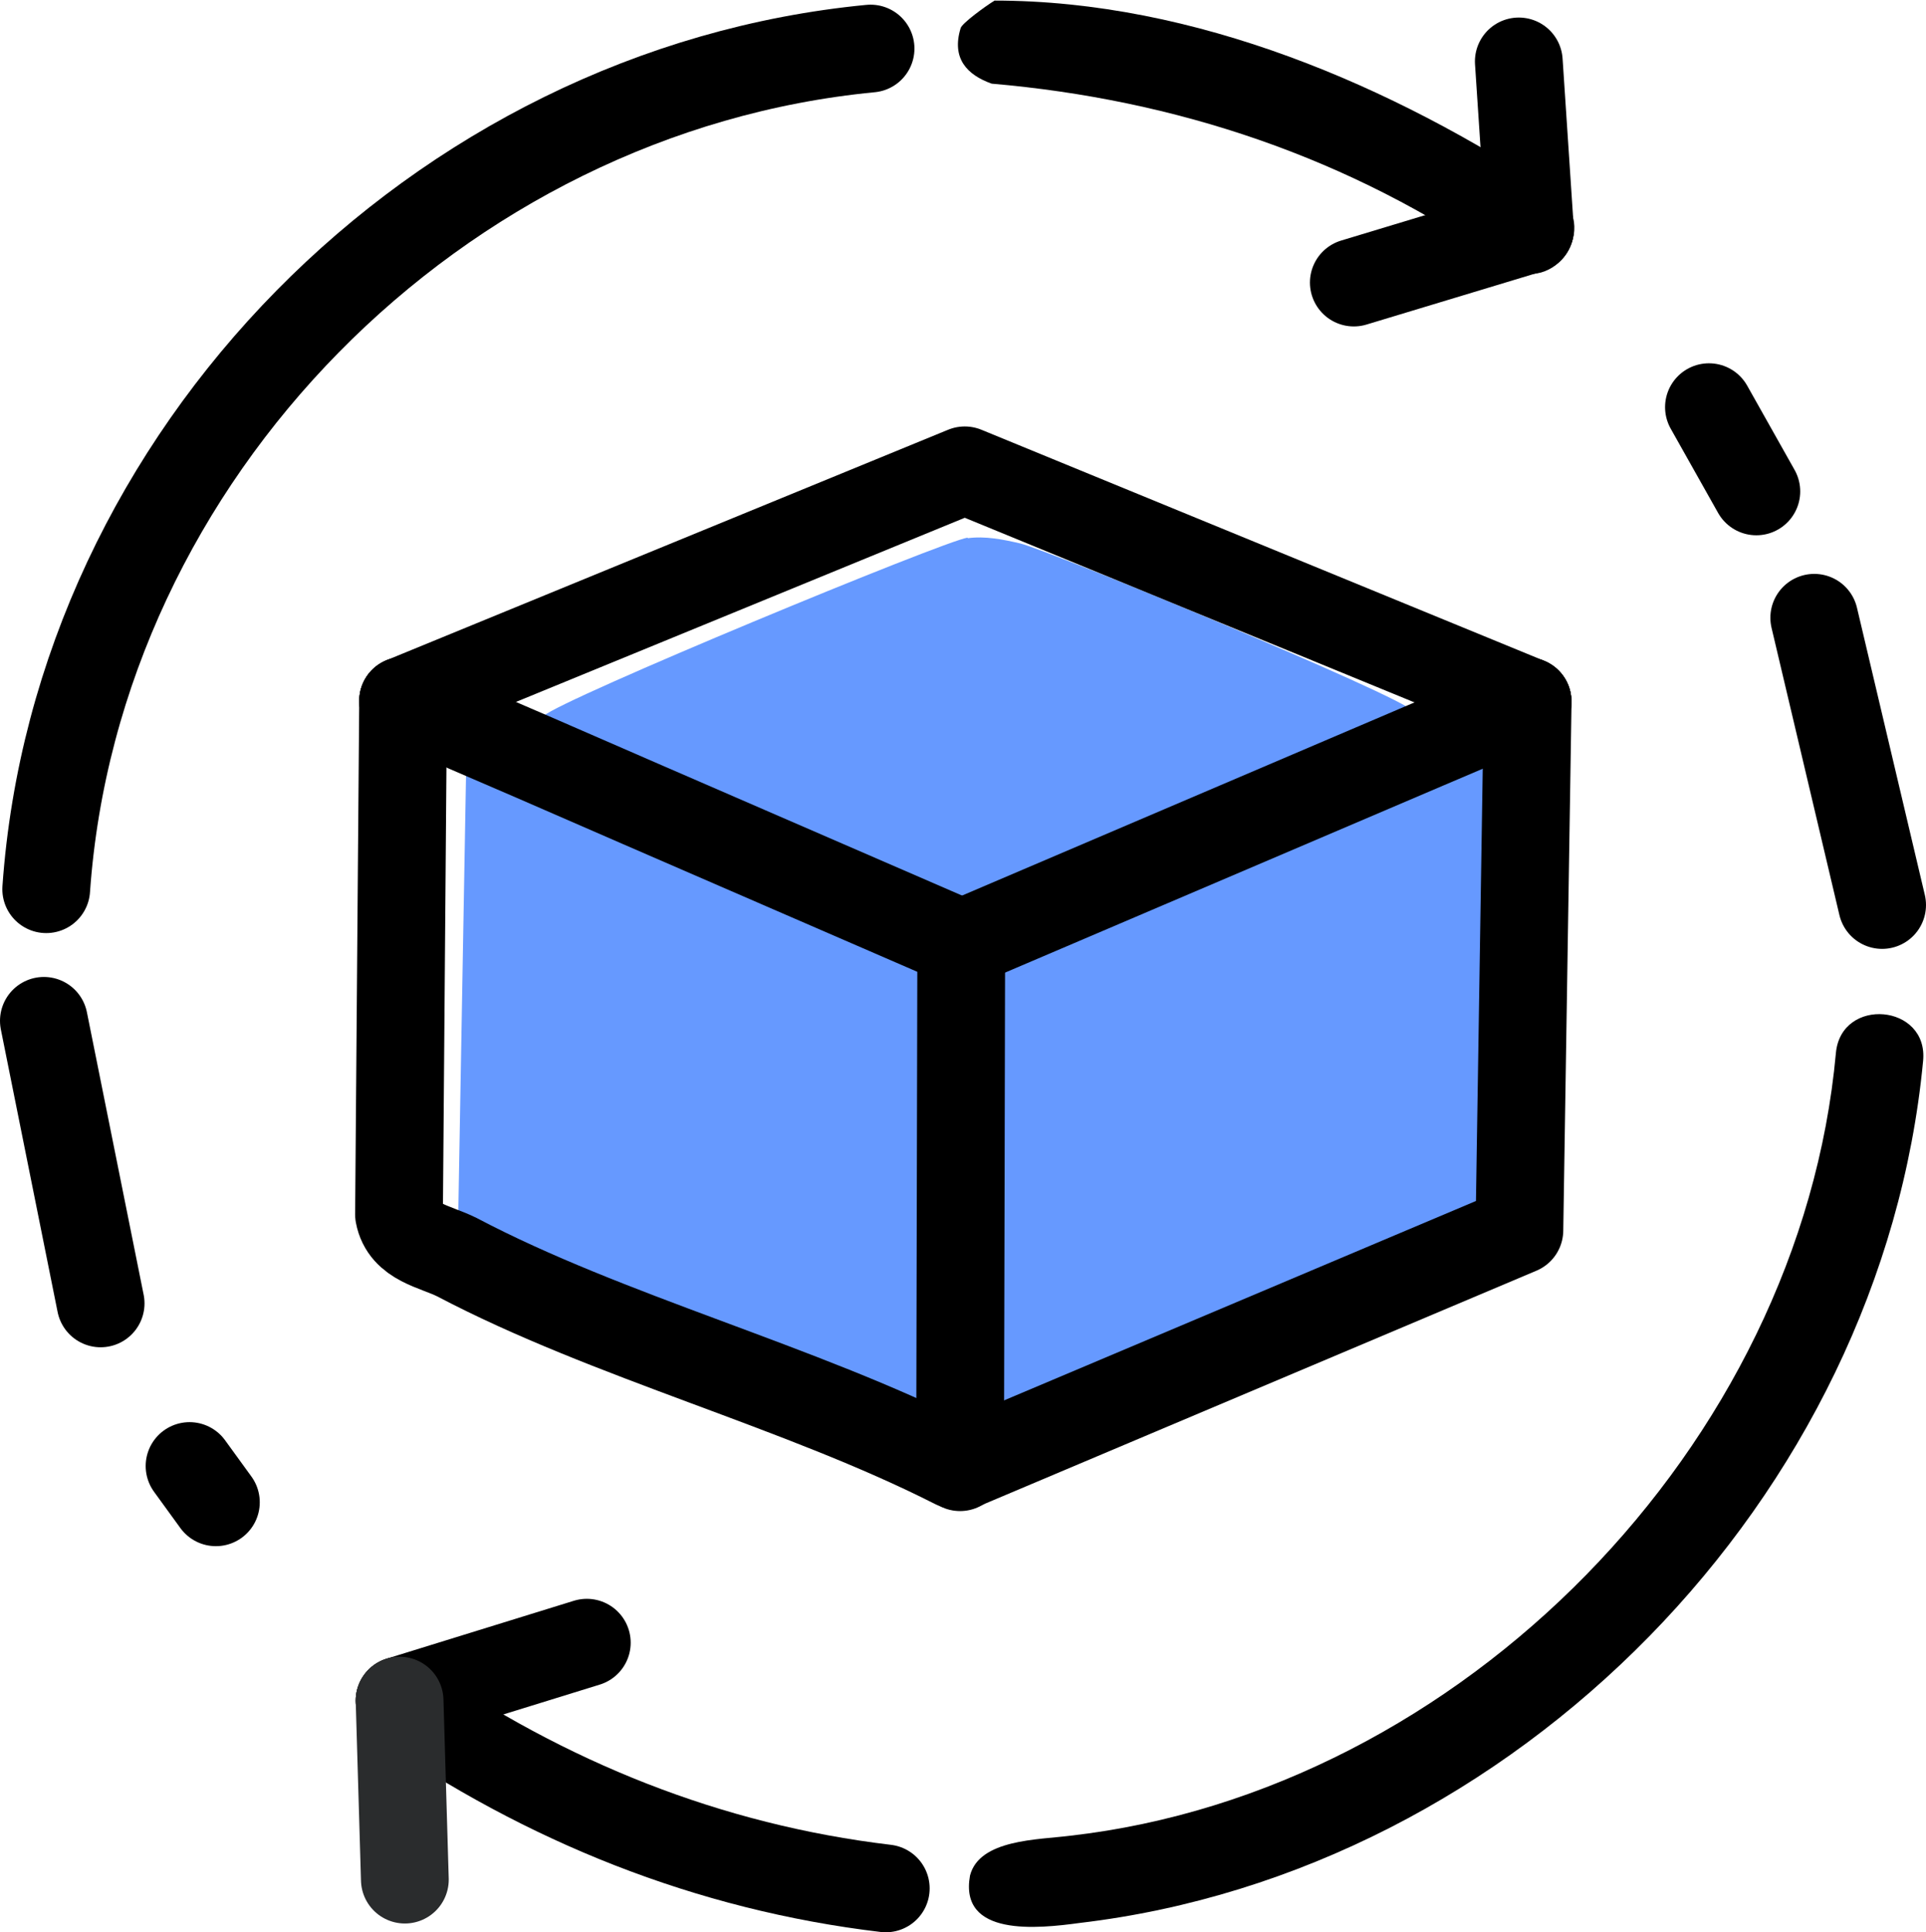 <svg viewBox="0 0 32.92 33.03" xmlns="http://www.w3.org/2000/svg" data-sanitized-data-name="Ebene 1" data-name="Ebene 1" id="Ebene_1">
  <defs>
    <style>
      .cls-1 {
        stroke: #2a2c2d;
      }

      .cls-1, .cls-2 {
        fill: none;
        stroke-linecap: round;
        stroke-linejoin: round;
        stroke-width: 1.5px;
      }

      .cls-2 {
        stroke: #000;
      }

      .cls-3 {
        fill: #69f;
      }
    </style>
  </defs>
  <g data-sanitized-data-name="Generatives Objekt" data-name="Generatives Objekt" id="Generatives_Objekt">
    <path d="M16.54,9.2c.3-.04.6.02.9.09.52.13,6.48,2.59,6.72,2.87.22.25.08.31.22.58.55-.24,1.1-.47,1.66-.71h0l.08.06-.14,8.93-9.56,4.05-.09-.04c-2.66-1.34-5.91-2.18-8.51-3.55l.16-9.04s-.06-.02-.08-.04c.03.01.06.02.08.04l1.16.5c.06-.27-.08-.48.15-.7.28-.28,6.86-3,7.25-3.05Z" class="cls-3"></path>
    <g>
      <path d="M14.88.83C7.49,1.54,1.31,7.77.79,15.2" class="cls-2"></path>
      <line y2="22.28" x2="1.72" y1="17.45" x1=".75" class="cls-2"></line>
      <line y2="25.06" x2="3.24" y1="25.68" x1="3.69" class="cls-2"></line>
      <path d="M26.11,11.99l-.08.04c-.55.24-1.1.47-1.66.71l-7.94,3.39" class="cls-2"></path>
      <polyline points="26.11 11.99 16.49 8.04 6.89 11.98" class="cls-2"></polyline>
      <polyline points="26.11 11.99 26.11 12.09 25.97 21.03 16.41 25.07" class="cls-2"></polyline>
      <path d="M6.89,11.98l-.07,8.78c.09.48.61.54.99.73,2.6,1.37,5.85,2.2,8.51,3.55l.09.04" class="cls-2"></path>
      <path d="M6.89,11.98l1,.43s.06.02.08.04l1.16.5c2.43,1.06,4.86,2.11,7.3,3.17" class="cls-2"></path>
      <line y2="25.07" x2="16.41" y1="16.12" x1="16.43" class="cls-2"></line>
      <line y2="28.08" x2="10.03" y1="29.07" x1="6.83" class="cls-2"></line>
      <path d="M6.83,29.07c2.5,1.73,5.28,2.85,8.31,3.21" class="cls-2"></path>
      <line y2="32.13" x2="6.92" y1="29.07" x1="6.83" class="cls-1"></line>
      <line y2="1.05" x2="25.96" y1="3.92" x1="26.15" class="cls-2"></line>
      <path d="M25.74,4.55c-2.67-1.87-5.66-2.85-8.79-3.12-.42-.15-.69-.43-.53-.95.02-.08.43-.38.58-.47,3.43,0,6.81,1.46,9.57,3.29.82.54,0,1.79-.82,1.25h0Z"></path>
      <line y2="4.83" x2="23.14" y1="3.92" x1="26.15" class="cls-2"></line>
      <path d="M32.87,18.14c-.71,7.46-6.97,13.85-14.41,14.73-.73.1-2.07.24-1.88-.81.16-.62,1.16-.61,1.71-.68,6.69-.76,12.48-6.68,13.09-13.38.09-.97,1.59-.84,1.49.14h0Z"></path>
      <line y2="8.4" x2="30.02" y1="6.96" x1="29.21" class="cls-2"></line>
      <line y2="15.47" x2="32.17" y1="10.56" x1="31.01" class="cls-2"></line>
    </g>
  </g>
</svg>